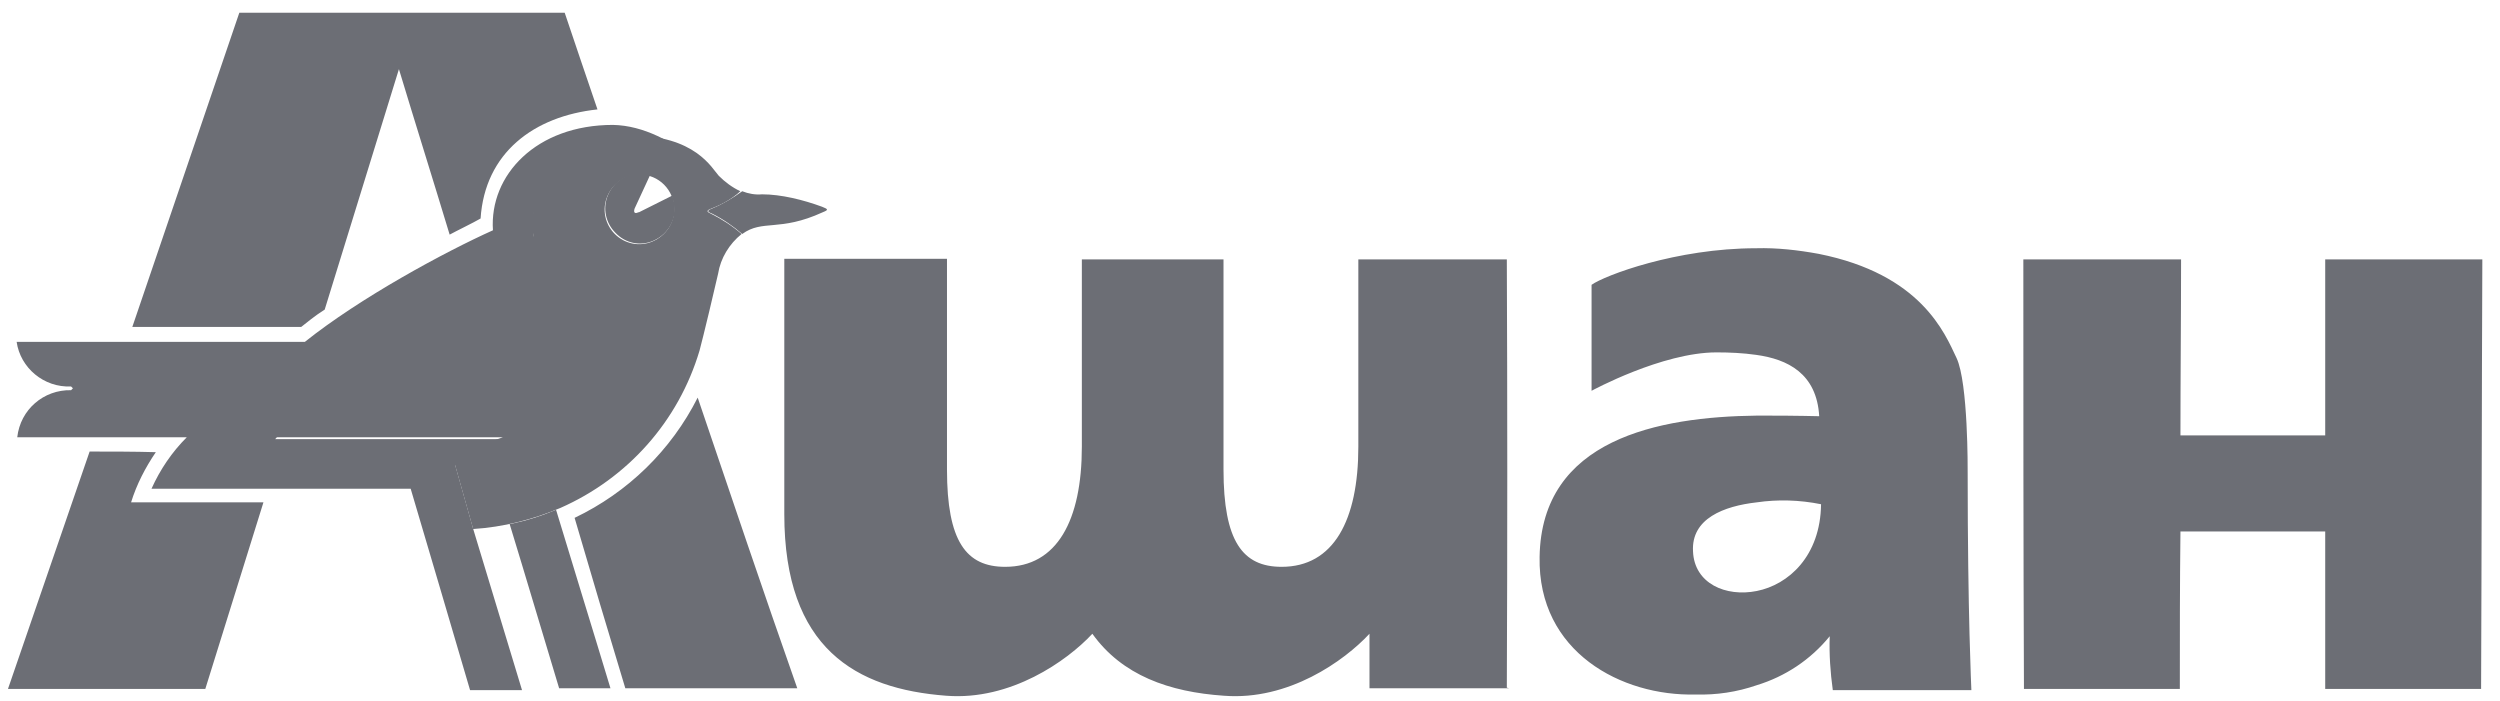 <svg width="107" height="30" viewBox="0 0 107 30" fill="none" xmlns="http://www.w3.org/2000/svg">
<path fill-rule="evenodd" clip-rule="evenodd" d="M35.183 8.848C34.389 8.556 33.436 8.317 32.615 8.317C32.324 8.344 32.033 8.291 31.768 8.185C31.371 8.476 30.921 8.742 30.471 8.927C30.259 9.007 30.259 9.06 30.471 9.14C30.947 9.378 31.371 9.67 31.768 10.015C32.642 9.378 33.356 9.935 35.21 9.086C35.474 8.98 35.448 8.954 35.183 8.848ZM21.813 22.43C22.528 24.764 23.216 27.098 23.931 29.459C24.672 29.459 25.414 29.459 26.128 29.459C25.361 26.913 24.567 24.366 23.799 21.819C23.163 22.085 22.501 22.297 21.813 22.43ZM3.042 16.541C3.068 16.567 3.095 16.594 3.121 16.62C3.095 16.647 3.068 16.673 3.042 16.7C1.877 16.673 0.871 17.522 0.738 18.716C3.148 18.716 5.583 18.716 7.993 18.716C7.357 19.352 6.854 20.095 6.484 20.918C10.19 20.918 13.87 20.918 17.577 20.918C18.424 23.782 19.271 26.647 20.119 29.539C20.86 29.539 21.601 29.539 22.343 29.539C21.654 27.257 20.966 25.003 20.277 22.721C20.013 21.793 19.748 20.838 19.483 19.91C20.119 19.432 20.807 19.034 21.548 18.795C18.292 18.795 15.035 18.795 11.779 18.795C15.591 14.127 19.059 12.057 22.872 10.227C22.819 10.015 22.819 9.776 22.819 9.564C22.819 7.946 24.09 5.877 27.029 5.877C28.035 5.824 28.961 6.328 29.835 6.885C28.776 6.062 27.558 5.373 26.234 5.346C22.951 5.346 20.939 7.495 21.098 9.856C19.033 10.784 15.406 12.747 13.05 14.631C8.946 14.631 4.816 14.631 0.712 14.631C0.871 15.745 1.877 16.594 3.042 16.541ZM27.955 10.307C28.511 10.068 28.882 9.537 28.882 8.927C28.882 8.742 28.829 8.556 28.776 8.37C28.299 8.609 27.823 8.848 27.346 9.086C27.346 9.086 27.346 9.086 27.32 9.086C27.161 9.166 27.108 9.086 27.161 8.927C27.373 8.45 27.611 7.972 27.823 7.495C27.691 7.442 27.532 7.415 27.399 7.415C26.79 7.415 26.261 7.787 26.023 8.344C25.784 8.901 25.917 9.537 26.34 9.962C26.764 10.413 27.399 10.546 27.955 10.307Z" fill="#6C6E75"/>
<path fill-rule="evenodd" clip-rule="evenodd" d="M3.836 19.326C2.671 22.721 1.506 26.09 0.341 29.486C3.147 29.486 5.98 29.486 8.787 29.486C9.608 26.833 10.455 24.154 11.275 21.501C9.396 21.501 7.489 21.501 5.61 21.501C5.848 20.732 6.219 20.016 6.669 19.353C5.716 19.326 4.763 19.326 3.836 19.326ZM99.519 11.103C99.519 13.623 99.519 16.116 99.519 18.636C97.454 18.636 95.389 18.636 93.323 18.636C93.323 16.143 93.35 13.623 93.35 11.103C91.1 11.103 88.849 11.103 86.599 11.103C86.599 17.23 86.599 23.358 86.625 29.486C88.849 29.486 91.073 29.486 93.297 29.486C93.297 27.231 93.297 25.003 93.323 22.748C95.389 22.748 97.454 22.748 99.519 22.748C99.519 25.003 99.519 27.231 99.519 29.486C101.743 29.486 103.967 29.486 106.191 29.486C106.217 23.358 106.217 17.23 106.244 11.103C103.993 11.103 101.743 11.103 99.519 11.103ZM84.216 20.228C84.216 20.148 84.242 16.382 83.739 15.32C83.236 14.259 82.23 11.739 77.835 10.864C76.962 10.705 76.061 10.599 75.161 10.625C71.746 10.625 68.675 11.792 68.119 12.19C68.119 13.702 68.119 15.214 68.119 16.726C68.119 16.726 71.137 15.082 73.467 15.082C74.023 15.082 74.605 15.108 75.161 15.188C76.511 15.373 77.756 15.984 77.862 17.814C77.862 17.814 76.935 17.788 75.611 17.788C75.479 17.788 75.347 17.788 75.188 17.788C70.978 17.84 65.974 18.796 65.895 23.836C65.815 27.921 69.416 29.804 72.567 29.725C73.467 29.751 74.341 29.619 75.188 29.327C76.406 28.955 77.491 28.239 78.312 27.231C78.285 28 78.338 28.77 78.444 29.539C80.43 29.539 82.389 29.539 84.375 29.539C84.375 29.486 84.216 26.329 84.216 20.228ZM75.188 25.295C73.864 25.56 72.514 24.976 72.461 23.597C72.381 22.191 73.784 21.66 75.188 21.501C76.088 21.369 77.014 21.395 77.941 21.581C77.915 23.809 76.538 25.029 75.188 25.295ZM64.492 11.103C62.373 11.103 60.255 11.103 58.137 11.103C58.137 13.782 58.137 16.435 58.137 19.114C58.137 22.27 57.078 24.26 54.854 24.26C53.187 24.26 52.366 23.172 52.366 20.095C52.366 17.098 52.366 14.1 52.366 11.103C50.354 11.103 48.315 11.103 46.303 11.103C46.303 13.782 46.303 16.435 46.303 19.114C46.303 22.27 45.244 24.26 43.02 24.26C41.352 24.26 40.531 23.172 40.531 20.095C40.531 17.098 40.531 14.1 40.531 11.076C38.201 11.076 35.898 11.076 33.568 11.076C33.568 14.71 33.568 18.371 33.568 22.005C33.568 27.762 36.639 29.486 40.505 29.778C43.258 29.99 45.667 28.292 46.753 27.125C48.024 28.902 50.036 29.619 52.392 29.778C55.146 29.99 57.529 28.292 58.614 27.125C58.614 27.894 58.614 28.69 58.614 29.459C60.6 29.459 62.612 29.459 64.597 29.459C64.571 29.459 64.518 29.433 64.492 29.433C64.518 23.305 64.518 17.204 64.492 11.103C64.518 11.103 64.518 11.103 64.492 11.103ZM29.861 17.018C28.723 19.273 26.87 21.077 24.593 22.164C25.308 24.605 26.022 27.019 26.764 29.459C29.226 29.459 31.662 29.459 34.124 29.459C32.668 25.321 31.265 21.156 29.861 17.018ZM30.444 8.927C30.232 9.007 30.232 9.06 30.417 9.14C30.894 9.378 31.344 9.67 31.741 10.015C31.212 10.44 30.841 11.05 30.735 11.713C30.656 12.084 30.073 14.525 29.941 15.002C29.041 18.026 26.87 20.467 23.984 21.74C22.792 22.244 21.522 22.562 20.251 22.642C19.986 21.713 19.721 20.759 19.456 19.83C20.092 19.353 20.78 18.955 21.522 18.716C18.265 18.716 15.009 18.716 11.752 18.716C15.565 14.021 19.033 11.978 22.845 10.148C22.792 9.936 22.792 9.697 22.792 9.485C22.792 7.866 24.037 5.797 27.002 5.797C29.756 5.797 30.47 7.203 30.762 7.522C31.026 7.787 31.344 8.026 31.688 8.185C31.344 8.503 30.92 8.742 30.444 8.927ZM27.373 7.469C26.764 7.469 26.234 7.84 25.996 8.397C25.758 8.954 25.89 9.591 26.314 10.015C26.737 10.44 27.373 10.572 27.929 10.333C28.485 10.095 28.855 9.564 28.855 8.954C28.855 8.132 28.193 7.469 27.373 7.469ZM24.169 0.545C19.536 0.545 14.876 0.545 10.243 0.545C8.707 5.028 7.198 9.511 5.663 13.994C8.072 13.994 10.481 13.994 12.89 13.994C13.129 13.808 13.473 13.517 13.897 13.251C14.956 9.829 16.015 6.381 17.074 2.959C17.788 5.32 18.53 7.681 19.245 10.042C19.536 9.882 20.251 9.538 20.569 9.352C20.754 6.54 22.845 4.975 25.572 4.683C25.096 3.277 24.619 1.898 24.169 0.545Z" fill="#6C6E75"/>
</svg>
